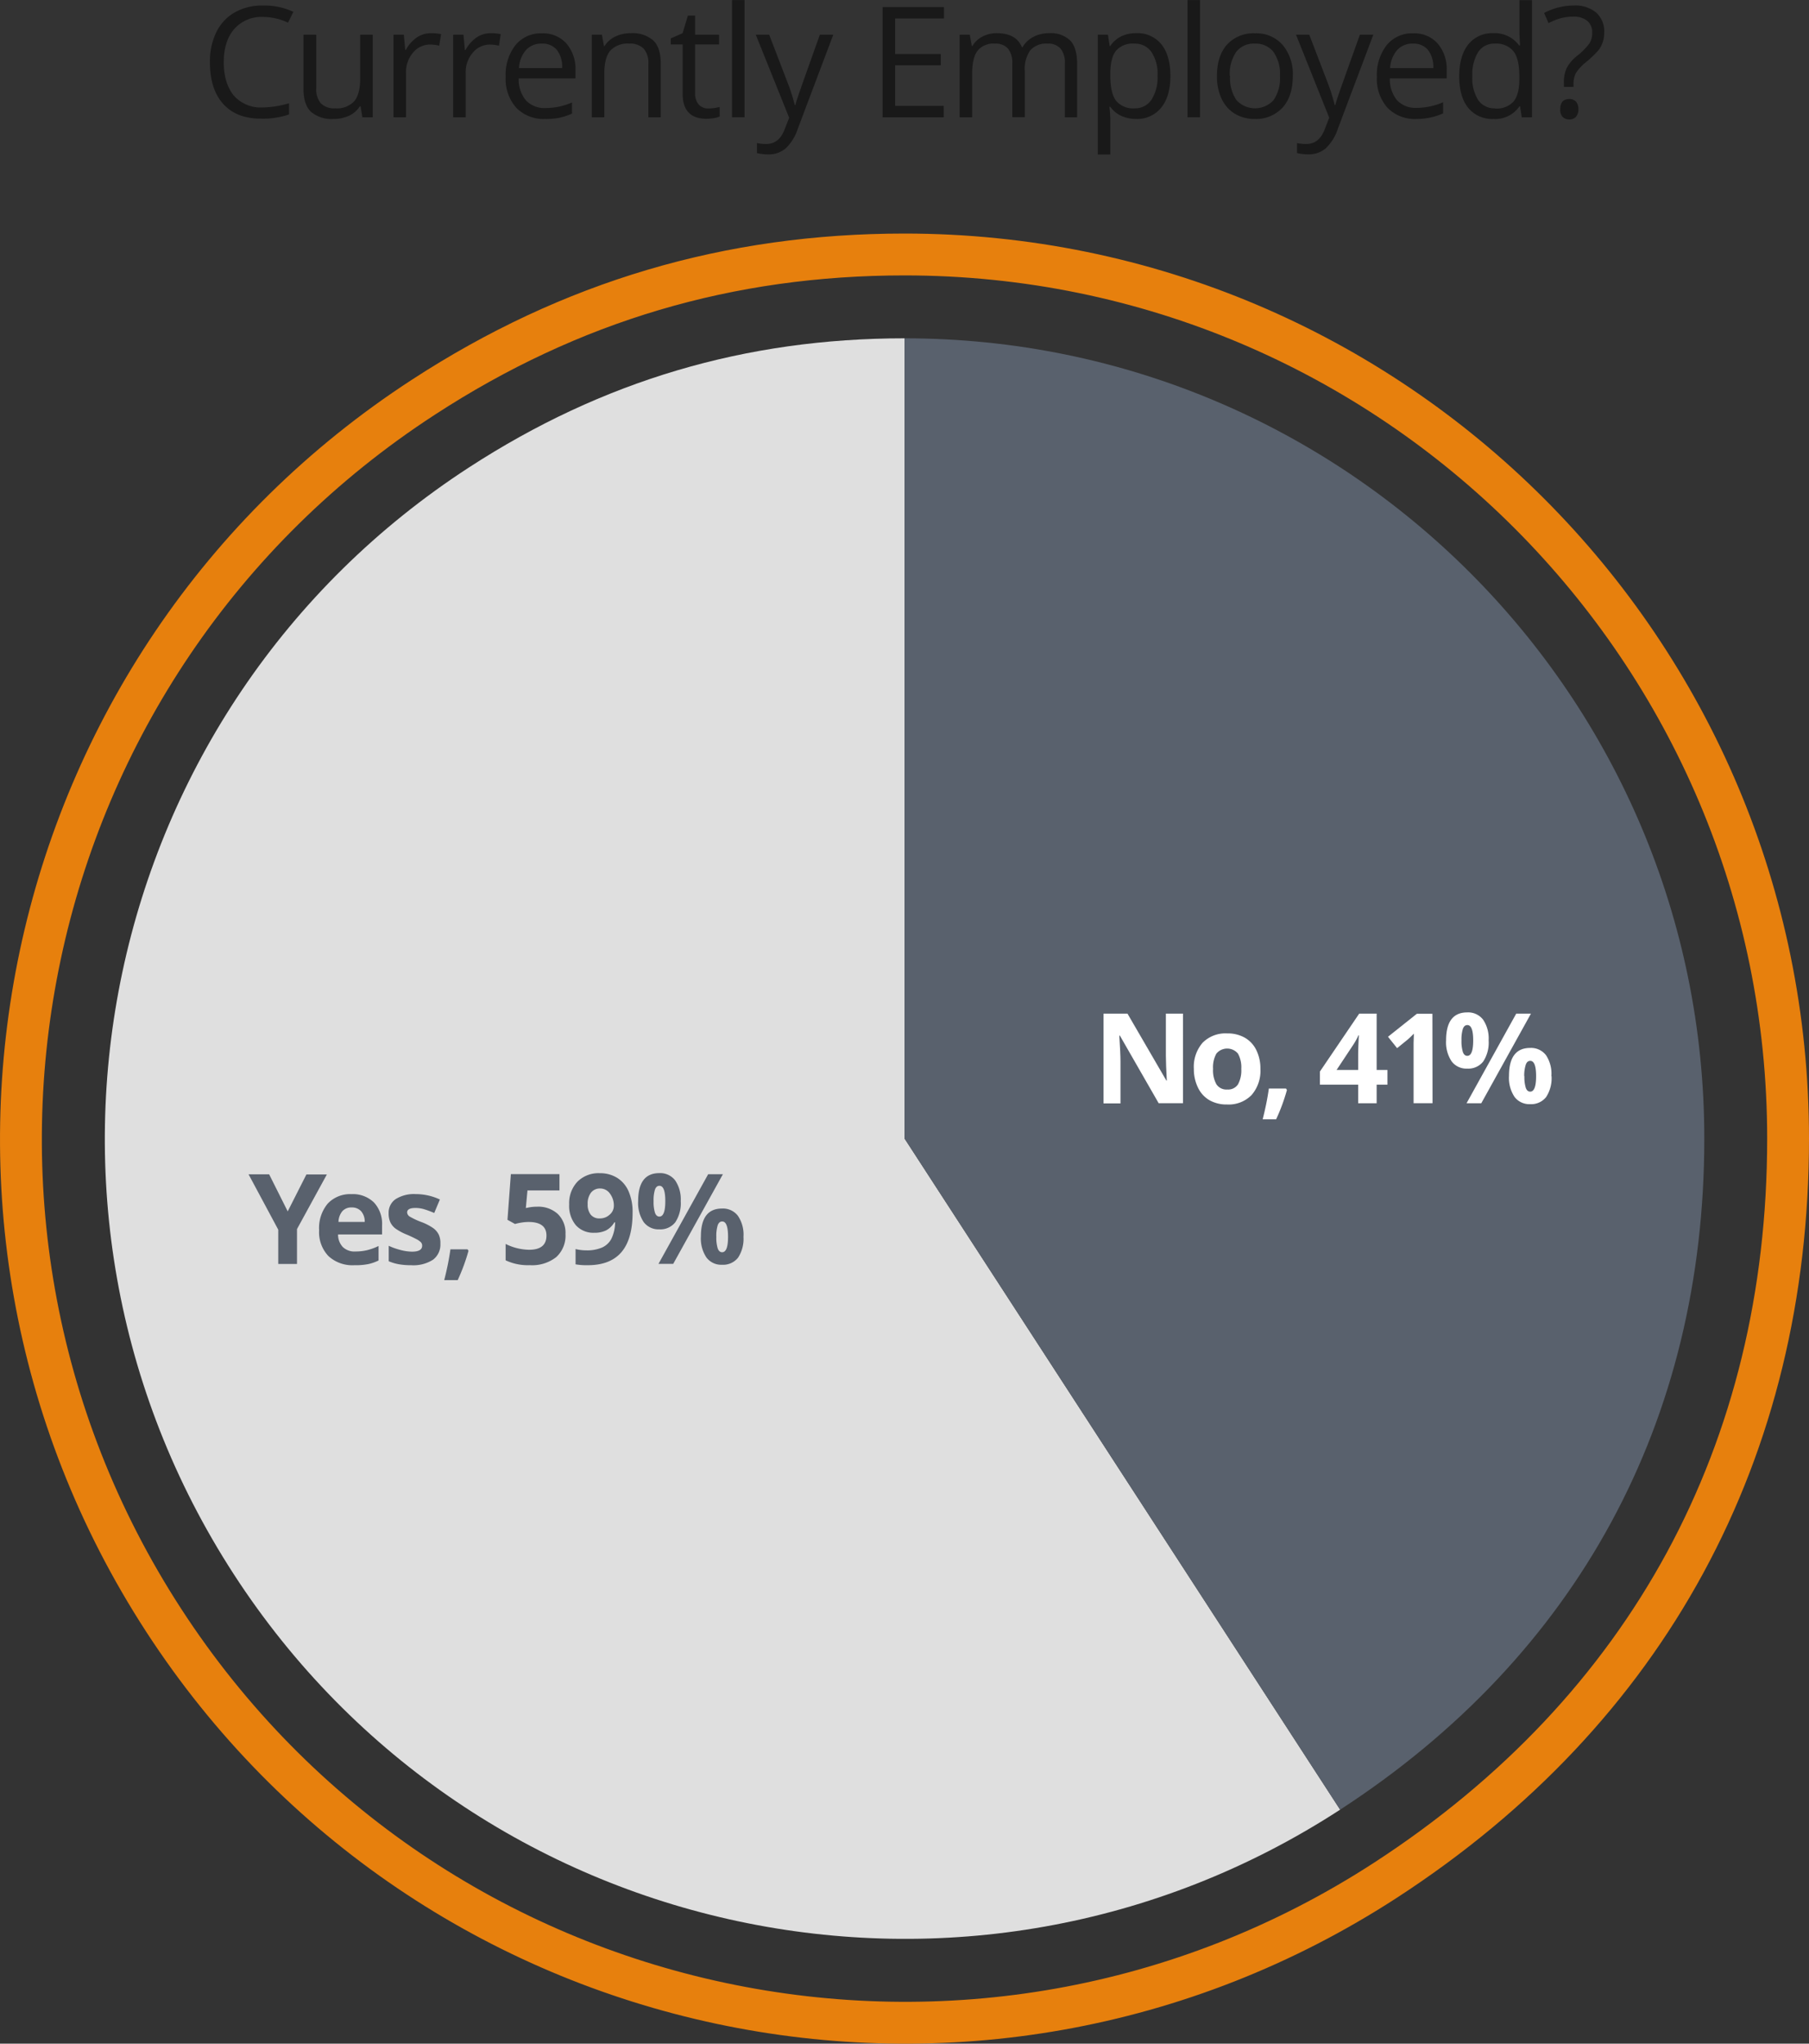 <svg xmlns="http://www.w3.org/2000/svg" viewBox="0 0 432.47 488.26"><rect x="0" y="0" width="432.47" height="488.26" fill="#333333" stroke="none"/><defs><style>.cls-1{fill:none;stroke:#e7800d;stroke-miterlimit:10;stroke-width:10px;}.cls-2{fill:#dfdfdf;}.cls-3{fill:#59616d;}.cls-4{fill:#fff;}.cls-5{opacity:0.5;}</style></defs><title>Asset 1</title><g id="Layer_2" data-name="Layer 2"><g id="main"><path class="cls-1" d="M216.25,64.38c-42,0-79.82,11.2-115,34.08C3.37,162-24.43,292.8,39.1,390.64s194.35,125.64,292.19,62.11c62.61-40.66,96.18-102.49,96.18-177.15C427.47,158.94,332.9,64.38,216.25,64.38Z" transform="translate(0 -3.58)"/><path class="cls-2" d="M216.25,275.6,320.38,435.94c-88.56,57.51-207,32.34-264.47-56.22s-32.34-207,56.22-264.47C144,94.55,178.23,84.41,216.25,84.41Z" transform="translate(0 -3.58)"/><path class="cls-3" d="M216.25,275.6V84.41c105.59,0,191.19,85.6,191.19,191.19,0,67.58-30.38,123.54-87.06,160.34Z" transform="translate(0 -3.58)"/><path class="cls-3" d="M68.78,293l4.47-8.82h4.89L71,297.23v8.33H66.52v-8.19l-7.1-13.23h4.92Z" transform="translate(0 -3.58)"/><path class="cls-3" d="M84.7,305.86a8.45,8.45,0,0,1-6.18-2.18,8.26,8.26,0,0,1-2.23-6.18,9.09,9.09,0,0,1,2.06-6.36A7.33,7.33,0,0,1,84,288.88a7.21,7.21,0,0,1,5.41,2,7.48,7.48,0,0,1,1.93,5.46v2.17H80.82a4.3,4.3,0,0,0,1.13,3,4,4,0,0,0,3,1.07,12.28,12.28,0,0,0,2.8-.31,14,14,0,0,0,2.75-1v3.46a10.49,10.49,0,0,1-2.5.87A15.79,15.79,0,0,1,84.7,305.86Zm-.63-13.8a2.83,2.83,0,0,0-2.23.9,4.17,4.17,0,0,0-.92,2.56h6.27a3.72,3.72,0,0,0-.86-2.56A2.93,2.93,0,0,0,84.07,292.06Z" transform="translate(0 -3.58)"/><path class="cls-3" d="M105.28,300.7a4.51,4.51,0,0,1-1.75,3.84,8.65,8.65,0,0,1-5.24,1.32,16.45,16.45,0,0,1-3-.24,11.52,11.52,0,0,1-2.36-.71v-3.69a15.57,15.57,0,0,0,2.81,1,11.36,11.36,0,0,0,2.75.4q2.43,0,2.43-1.41a1.17,1.17,0,0,0-.32-.86,4.67,4.67,0,0,0-1.11-.75q-.79-.42-2.11-1a13.25,13.25,0,0,1-2.78-1.46,4.12,4.12,0,0,1-1.29-1.55,5.1,5.1,0,0,1-.4-2.15,3.89,3.89,0,0,1,1.69-3.38,8.24,8.24,0,0,1,4.8-1.19,13.62,13.62,0,0,1,5.76,1.29l-1.35,3.22q-1.23-.53-2.3-.86a7.22,7.22,0,0,0-2.18-.34q-2,0-2,1.07a1.26,1.26,0,0,0,.64,1,17.33,17.33,0,0,0,2.79,1.3,13,13,0,0,1,2.81,1.45,4.29,4.29,0,0,1,1.32,1.55A4.77,4.77,0,0,1,105.28,300.7Z" transform="translate(0 -3.58)"/><path class="cls-3" d="M112,302.42a45.4,45.4,0,0,1-2.58,7h-3.22q1-3.9,1.48-7.35h4.1Z" transform="translate(0 -3.58)"/><path class="cls-3" d="M128.41,291.88a6.89,6.89,0,0,1,4.94,1.74,6.27,6.27,0,0,1,1.84,4.78,6.94,6.94,0,0,1-2.21,5.52,9.32,9.32,0,0,1-6.33,1.93,12.4,12.4,0,0,1-5.77-1.16v-3.91a13,13,0,0,0,5.61,1.39q4.15,0,4.15-3.4,0-3.24-4.29-3.24a10.65,10.65,0,0,0-1.71.15,12.55,12.55,0,0,0-1.52.33l-1.8-1,.81-10.91h11.62V288h-7.65l-.39,4.2.51-.1A10.09,10.09,0,0,1,128.41,291.88Z" transform="translate(0 -3.58)"/><path class="cls-3" d="M151.23,293.29q0,6.33-2.67,9.45t-8.07,3.12a15.16,15.16,0,0,1-2.89-.21V302a10.59,10.59,0,0,0,2.58.31,9.05,9.05,0,0,0,3.74-.67,4.71,4.71,0,0,0,2.24-2.09,9.23,9.23,0,0,0,.89-3.93h-.18a5,5,0,0,1-2,1.93,6.2,6.2,0,0,1-2.78.56,5.63,5.63,0,0,1-4.41-1.79,7.2,7.2,0,0,1-1.61-5,7.45,7.45,0,0,1,2-5.44,7.11,7.11,0,0,1,5.33-2,7.67,7.67,0,0,1,4.15,1.11,7.15,7.15,0,0,1,2.73,3.23A12.23,12.23,0,0,1,151.23,293.29Zm-7.75-5.76a2.68,2.68,0,0,0-2.2,1,4.3,4.3,0,0,0-.79,2.78,3.86,3.86,0,0,0,.72,2.46,2.61,2.61,0,0,0,2.18.91,3.37,3.37,0,0,0,2.36-.9,2.74,2.74,0,0,0,1-2.07,4.72,4.72,0,0,0-.92-2.94A2.82,2.82,0,0,0,143.48,287.53Z" transform="translate(0 -3.58)"/><path class="cls-3" d="M162.74,290.54a8.22,8.22,0,0,1-1.3,5.06,4.53,4.53,0,0,1-3.82,1.69,4.41,4.41,0,0,1-3.74-1.74,8.18,8.18,0,0,1-1.32-5q0-6.69,5.05-6.69a4.49,4.49,0,0,1,3.8,1.74A8,8,0,0,1,162.74,290.54Zm-6.49,0a8.76,8.76,0,0,0,.33,2.78q.33.92,1.06.92,1.41,0,1.41-3.69t-1.41-3.66q-.73,0-1.06.9A8.62,8.62,0,0,0,156.25,290.56Zm16.57-6.42-11.88,21.42h-3.52l11.88-21.42Zm4.92,14.94a8.19,8.19,0,0,1-1.3,5,4.53,4.53,0,0,1-3.82,1.69,4.41,4.41,0,0,1-3.74-1.74,8.15,8.15,0,0,1-1.32-5q0-6.69,5.05-6.69a4.49,4.49,0,0,1,3.8,1.74A8,8,0,0,1,177.74,299.09Zm-6.49,0a8.76,8.76,0,0,0,.33,2.78q.33.92,1.06.92,1.41,0,1.41-3.69t-1.41-3.66q-.73,0-1.06.9A8.62,8.62,0,0,0,171.25,299.12Z" transform="translate(0 -3.58)"/><path class="cls-4" d="M282.81,267.16H277L267.72,251h-.13q.28,4.29.28,6.12v10.08h-4.06V245.75h5.73l9.3,16h.1q-.22-4.17-.22-5.9V245.75h4.09Z" transform="translate(0 -3.58)"/><path class="cls-4" d="M301.32,258.95a8.8,8.8,0,0,1-2.11,6.25,7.65,7.65,0,0,1-5.87,2.26,8.22,8.22,0,0,1-4.16-1,6.87,6.87,0,0,1-2.77-3,10,10,0,0,1-1-4.51,8.75,8.75,0,0,1,2.09-6.24,7.69,7.69,0,0,1,5.89-2.23,8.26,8.26,0,0,1,4.16,1,6.85,6.85,0,0,1,2.77,2.94A9.88,9.88,0,0,1,301.32,258.95Zm-11.32,0a6.87,6.87,0,0,0,.8,3.68,2.85,2.85,0,0,0,2.6,1.25,2.81,2.81,0,0,0,2.57-1.24,7,7,0,0,0,.78-3.68,6.76,6.76,0,0,0-.79-3.65,3.36,3.36,0,0,0-5.17,0A6.76,6.76,0,0,0,290,258.95Z" transform="translate(0 -3.58)"/><path class="cls-4" d="M307.66,264a45.4,45.4,0,0,1-2.58,7h-3.22q1-3.9,1.48-7.35h4.1Z" transform="translate(0 -3.58)"/><path class="cls-4" d="M331.69,262.73h-2.58v4.44h-4.42v-4.44h-9.14v-3.15l9.39-13.83h4.17v13.46h2.58Zm-7-3.52v-3.63q0-.91.07-2.64t.12-2h-.12a16.34,16.34,0,0,1-1.3,2.34l-3.93,5.93Z" transform="translate(0 -3.58)"/><path class="cls-4" d="M342.47,267.16h-4.53V254.77l0-2,.07-2.23q-1.13,1.13-1.57,1.48L334,254l-2.18-2.72,6.9-5.49h3.72Z" transform="translate(0 -3.58)"/><path class="cls-4" d="M355.88,252.14a8.22,8.22,0,0,1-1.3,5.06,4.53,4.53,0,0,1-3.82,1.69,4.41,4.41,0,0,1-3.73-1.74,8.18,8.18,0,0,1-1.32-5q0-6.69,5.05-6.69a4.5,4.5,0,0,1,3.8,1.74A8,8,0,0,1,355.88,252.14Zm-6.49,0a8.74,8.74,0,0,0,.33,2.78q.33.92,1.06.92,1.41,0,1.41-3.69t-1.41-3.66q-.73,0-1.06.9A8.59,8.59,0,0,0,349.39,252.16ZM366,245.75l-11.88,21.42h-3.52l11.88-21.42Zm4.92,14.94a8.19,8.19,0,0,1-1.3,5,4.53,4.53,0,0,1-3.82,1.69,4.41,4.41,0,0,1-3.73-1.74,8.15,8.15,0,0,1-1.32-5q0-6.69,5.05-6.69a4.5,4.5,0,0,1,3.8,1.74A8,8,0,0,1,370.88,260.69Zm-6.49,0a8.74,8.74,0,0,0,.33,2.78q.33.92,1.06.92,1.41,0,1.41-3.69t-1.41-3.66q-.73,0-1.06.9A8.59,8.59,0,0,0,364.39,260.72Z" transform="translate(0 -3.58)"/><g class="cls-5"><path d="M62.87,7.63A8.61,8.61,0,0,0,56,10.52q-2.51,2.89-2.51,7.91t2.42,8a8.61,8.61,0,0,0,6.91,2.82,23.58,23.58,0,0,0,6.28-1v2.68a19.36,19.36,0,0,1-6.75,1q-5.82,0-9-3.53t-3.16-10a15.83,15.83,0,0,1,1.52-7.13,10.92,10.92,0,0,1,4.39-4.72A13.3,13.3,0,0,1,62.9,4.9a16.32,16.32,0,0,1,7.24,1.51L68.85,9A14,14,0,0,0,62.87,7.63Z" transform="translate(0 -3.58)"/><path d="M75.61,11.87v12.8a5.15,5.15,0,0,0,1.1,3.6,4.48,4.48,0,0,0,3.44,1.19,5.61,5.61,0,0,0,4.53-1.69q1.43-1.69,1.43-5.53V11.87h3V31.6H86.63L86.2,29H86a6,6,0,0,1-2.55,2.23,8.57,8.57,0,0,1-3.72.77,7.54,7.54,0,0,1-5.39-1.71q-1.79-1.71-1.79-5.47V11.87Z" transform="translate(0 -3.58)"/><path d="M103.09,11.51a11.7,11.7,0,0,1,2.36.22L105,14.49a10.18,10.18,0,0,0-2.16-.27,5.26,5.26,0,0,0-4.1,1.94A7.09,7.09,0,0,0,97.07,21V31.6h-3V11.87h2.47l.34,3.66H97a8.67,8.67,0,0,1,2.65-3A6,6,0,0,1,103.09,11.51Z" transform="translate(0 -3.58)"/><path d="M117.34,11.51a11.7,11.7,0,0,1,2.36.22l-.41,2.77a10.18,10.18,0,0,0-2.16-.27,5.26,5.26,0,0,0-4.1,1.94,7.09,7.09,0,0,0-1.7,4.84V31.6h-3V11.87h2.47l.34,3.66h.14a8.67,8.67,0,0,1,2.65-3A6,6,0,0,1,117.34,11.51Z" transform="translate(0 -3.58)"/><path d="M130.33,32a9.07,9.07,0,0,1-6.91-2.67,10.32,10.32,0,0,1-2.53-7.4,11.44,11.44,0,0,1,2.35-7.58,7.8,7.8,0,0,1,6.31-2.81,7.45,7.45,0,0,1,5.87,2.44,9.35,9.35,0,0,1,2.16,6.44v1.89H124a7.81,7.81,0,0,0,1.76,5.28,6.07,6.07,0,0,0,4.69,1.8,15.9,15.9,0,0,0,6.3-1.33v2.66a15.83,15.83,0,0,1-3,1A16.84,16.84,0,0,1,130.33,32Zm-.81-18a4.89,4.89,0,0,0-3.79,1.55,7.14,7.14,0,0,0-1.66,4.29h10.32a6.57,6.57,0,0,0-1.26-4.33A4.44,4.44,0,0,0,129.51,14Z" transform="translate(0 -3.58)"/><path d="M155,31.6V18.83a5.15,5.15,0,0,0-1.1-3.6A4.48,4.48,0,0,0,150.45,14a5.67,5.67,0,0,0-4.54,1.67q-1.44,1.67-1.44,5.53V31.6h-3V11.87h2.43l.49,2.7h.14a6.1,6.1,0,0,1,2.57-2.26,8.37,8.37,0,0,1,3.69-.8,7.5,7.5,0,0,1,5.37,1.72q1.8,1.72,1.8,5.5V31.6Z" transform="translate(0 -3.58)"/><path d="M169.35,29.49a9.77,9.77,0,0,0,1.53-.12,10,10,0,0,0,1.17-.24v2.29a5.45,5.45,0,0,1-1.43.39,10.75,10.75,0,0,1-1.7.15q-5.73,0-5.73-6V14.19h-2.83V12.75l2.83-1.24,1.26-4.21h1.73v4.57h5.73v2.32h-5.73V25.8a4,4,0,0,0,.85,2.74A2.94,2.94,0,0,0,169.35,29.49Z" transform="translate(0 -3.58)"/><path d="M178,31.6h-3v-28h3Z" transform="translate(0 -3.58)"/><path d="M180.68,11.87h3.21l4.32,11.25A42.9,42.9,0,0,1,190,28.68h.14q.23-.92,1-3.14T196,11.87h3.21l-8.48,22.47a11.21,11.21,0,0,1-2.94,4.73,6.26,6.26,0,0,1-4.13,1.4,12,12,0,0,1-2.7-.31V37.76a10.42,10.42,0,0,0,2.21.22q3.08,0,4.39-3.46l1.1-2.81Z" transform="translate(0 -3.58)"/><path d="M225.63,31.6H211V5.28h14.67V8H214v8.48h10.91v2.7H214v9.69h11.61Z" transform="translate(0 -3.58)"/><path d="M254.57,31.6V18.76a5.33,5.33,0,0,0-1-3.54A3.9,3.9,0,0,0,250.43,14a5.06,5.06,0,0,0-4.12,1.6A7.62,7.62,0,0,0,245,20.58v11h-3V18.76a5.33,5.33,0,0,0-1-3.54A3.93,3.93,0,0,0,237.83,14a4.88,4.88,0,0,0-4.11,1.68q-1.31,1.68-1.31,5.52V31.6h-3V11.87h2.43l.49,2.7h.14a5.87,5.87,0,0,1,2.39-2.25,7.29,7.29,0,0,1,3.45-.81q4.63,0,6,3.35h.14a6.29,6.29,0,0,1,2.56-2.45,7.93,7.93,0,0,1,3.82-.9,6.68,6.68,0,0,1,5,1.72q1.66,1.72,1.67,5.5V31.6Z" transform="translate(0 -3.58)"/><path d="M271.63,32a8.54,8.54,0,0,1-3.52-.71,6.61,6.61,0,0,1-2.67-2.19h-.22a26.58,26.58,0,0,1,.22,3.28v8.12h-3V11.87h2.43l.41,2.7h.14a6.93,6.93,0,0,1,2.68-2.34,8.16,8.16,0,0,1,3.51-.72,7.29,7.29,0,0,1,6.06,2.68q2.13,2.68,2.13,7.53t-2.17,7.55A7.31,7.31,0,0,1,271.63,32ZM271.2,14a5.3,5.3,0,0,0-4.37,1.67q-1.35,1.67-1.39,5.33v.67q0,4.16,1.39,6a5.27,5.27,0,0,0,4.45,1.79,4.62,4.62,0,0,0,4-2.07,9.82,9.82,0,0,0,1.45-5.71A9.45,9.45,0,0,0,275.27,16,4.77,4.77,0,0,0,271.2,14Z" transform="translate(0 -3.58)"/><path d="M286.89,31.6h-3v-28h3Z" transform="translate(0 -3.58)"/><path d="M309.07,21.72q0,4.83-2.43,7.54A8.56,8.56,0,0,1,299.92,32a8.89,8.89,0,0,1-4.7-1.24,8.19,8.19,0,0,1-3.17-3.57,12.41,12.41,0,0,1-1.12-5.44q0-4.83,2.41-7.52a8.53,8.53,0,0,1,6.7-2.69,8.35,8.35,0,0,1,6.58,2.75A10.84,10.84,0,0,1,309.07,21.72Zm-15,0a9.36,9.36,0,0,0,1.51,5.76,6,6,0,0,0,8.9,0A9.32,9.32,0,0,0,306,21.72,9.17,9.17,0,0,0,304.45,16,5.35,5.35,0,0,0,300,14,5.26,5.26,0,0,0,295.53,16,9.27,9.27,0,0,0,294,21.72Z" transform="translate(0 -3.58)"/><path d="M309.83,11.87H313l4.32,11.25a42.9,42.9,0,0,1,1.76,5.56h.14q.23-.92,1-3.14t4.89-13.68h3.21l-8.48,22.47a11.21,11.21,0,0,1-2.94,4.73,6.26,6.26,0,0,1-4.13,1.4,12,12,0,0,1-2.7-.31V37.76a10.42,10.42,0,0,0,2.21.22q3.08,0,4.39-3.46l1.1-2.81Z" transform="translate(0 -3.58)"/><path d="M338.61,32a9.07,9.07,0,0,1-6.91-2.67,10.32,10.32,0,0,1-2.53-7.4,11.44,11.44,0,0,1,2.35-7.58,7.8,7.8,0,0,1,6.31-2.81,7.44,7.44,0,0,1,5.87,2.44,9.35,9.35,0,0,1,2.16,6.44v1.89H332.27A7.82,7.82,0,0,0,334,27.55a6.07,6.07,0,0,0,4.69,1.8A15.9,15.9,0,0,0,345,28v2.66a15.81,15.81,0,0,1-3,1A16.84,16.84,0,0,1,338.61,32Zm-.81-18A4.88,4.88,0,0,0,334,15.56a7.14,7.14,0,0,0-1.67,4.29h10.32a6.57,6.57,0,0,0-1.26-4.33A4.44,4.44,0,0,0,337.8,14Z" transform="translate(0 -3.58)"/><path d="M363.4,29h-.16A7,7,0,0,1,357,32a7.33,7.33,0,0,1-6-2.65q-2.15-2.65-2.15-7.53T351,14.21a7.27,7.27,0,0,1,6-2.7,7.18,7.18,0,0,1,6.16,2.92h.23L363.31,13l-.07-1.39v-8h3v28H363.8Zm-6,.5a5.44,5.44,0,0,0,4.44-1.67q1.38-1.67,1.38-5.37v-.63q0-4.2-1.4-6A5.3,5.3,0,0,0,357.39,14a4.57,4.57,0,0,0-4,2,10.16,10.16,0,0,0-1.4,5.77,9.74,9.74,0,0,0,1.39,5.71A4.69,4.69,0,0,0,357.42,29.46Z" transform="translate(0 -3.58)"/><path d="M373.87,24.34v-1a8.07,8.07,0,0,1,.65-3.47A9.29,9.29,0,0,1,376.93,17,16.26,16.26,0,0,0,380,13.92a4.73,4.73,0,0,0,.64-2.52,3.51,3.51,0,0,0-1.18-2.84,5.11,5.11,0,0,0-3.39-1,11.53,11.53,0,0,0-2.77.33,15,15,0,0,0-3.1,1.22l-1.06-2.43a15.13,15.13,0,0,1,7.11-1.78,7.79,7.79,0,0,1,5.35,1.69,6,6,0,0,1,1.91,4.77,7,7,0,0,1-.35,2.31,6.8,6.8,0,0,1-1,1.89,24.83,24.83,0,0,1-3,2.87,11.11,11.11,0,0,0-2.4,2.58,5.52,5.52,0,0,0-.58,2.74v.59ZM373,29.69q0-2.45,2.16-2.45a2.05,2.05,0,0,1,1.61.63,2.63,2.63,0,0,1,.57,1.82,2.58,2.58,0,0,1-.58,1.79,2,2,0,0,1-1.6.64,2.19,2.19,0,0,1-1.55-.57A2.44,2.44,0,0,1,373,29.69Z" transform="translate(0 -3.58)"/></g></g></g></svg>